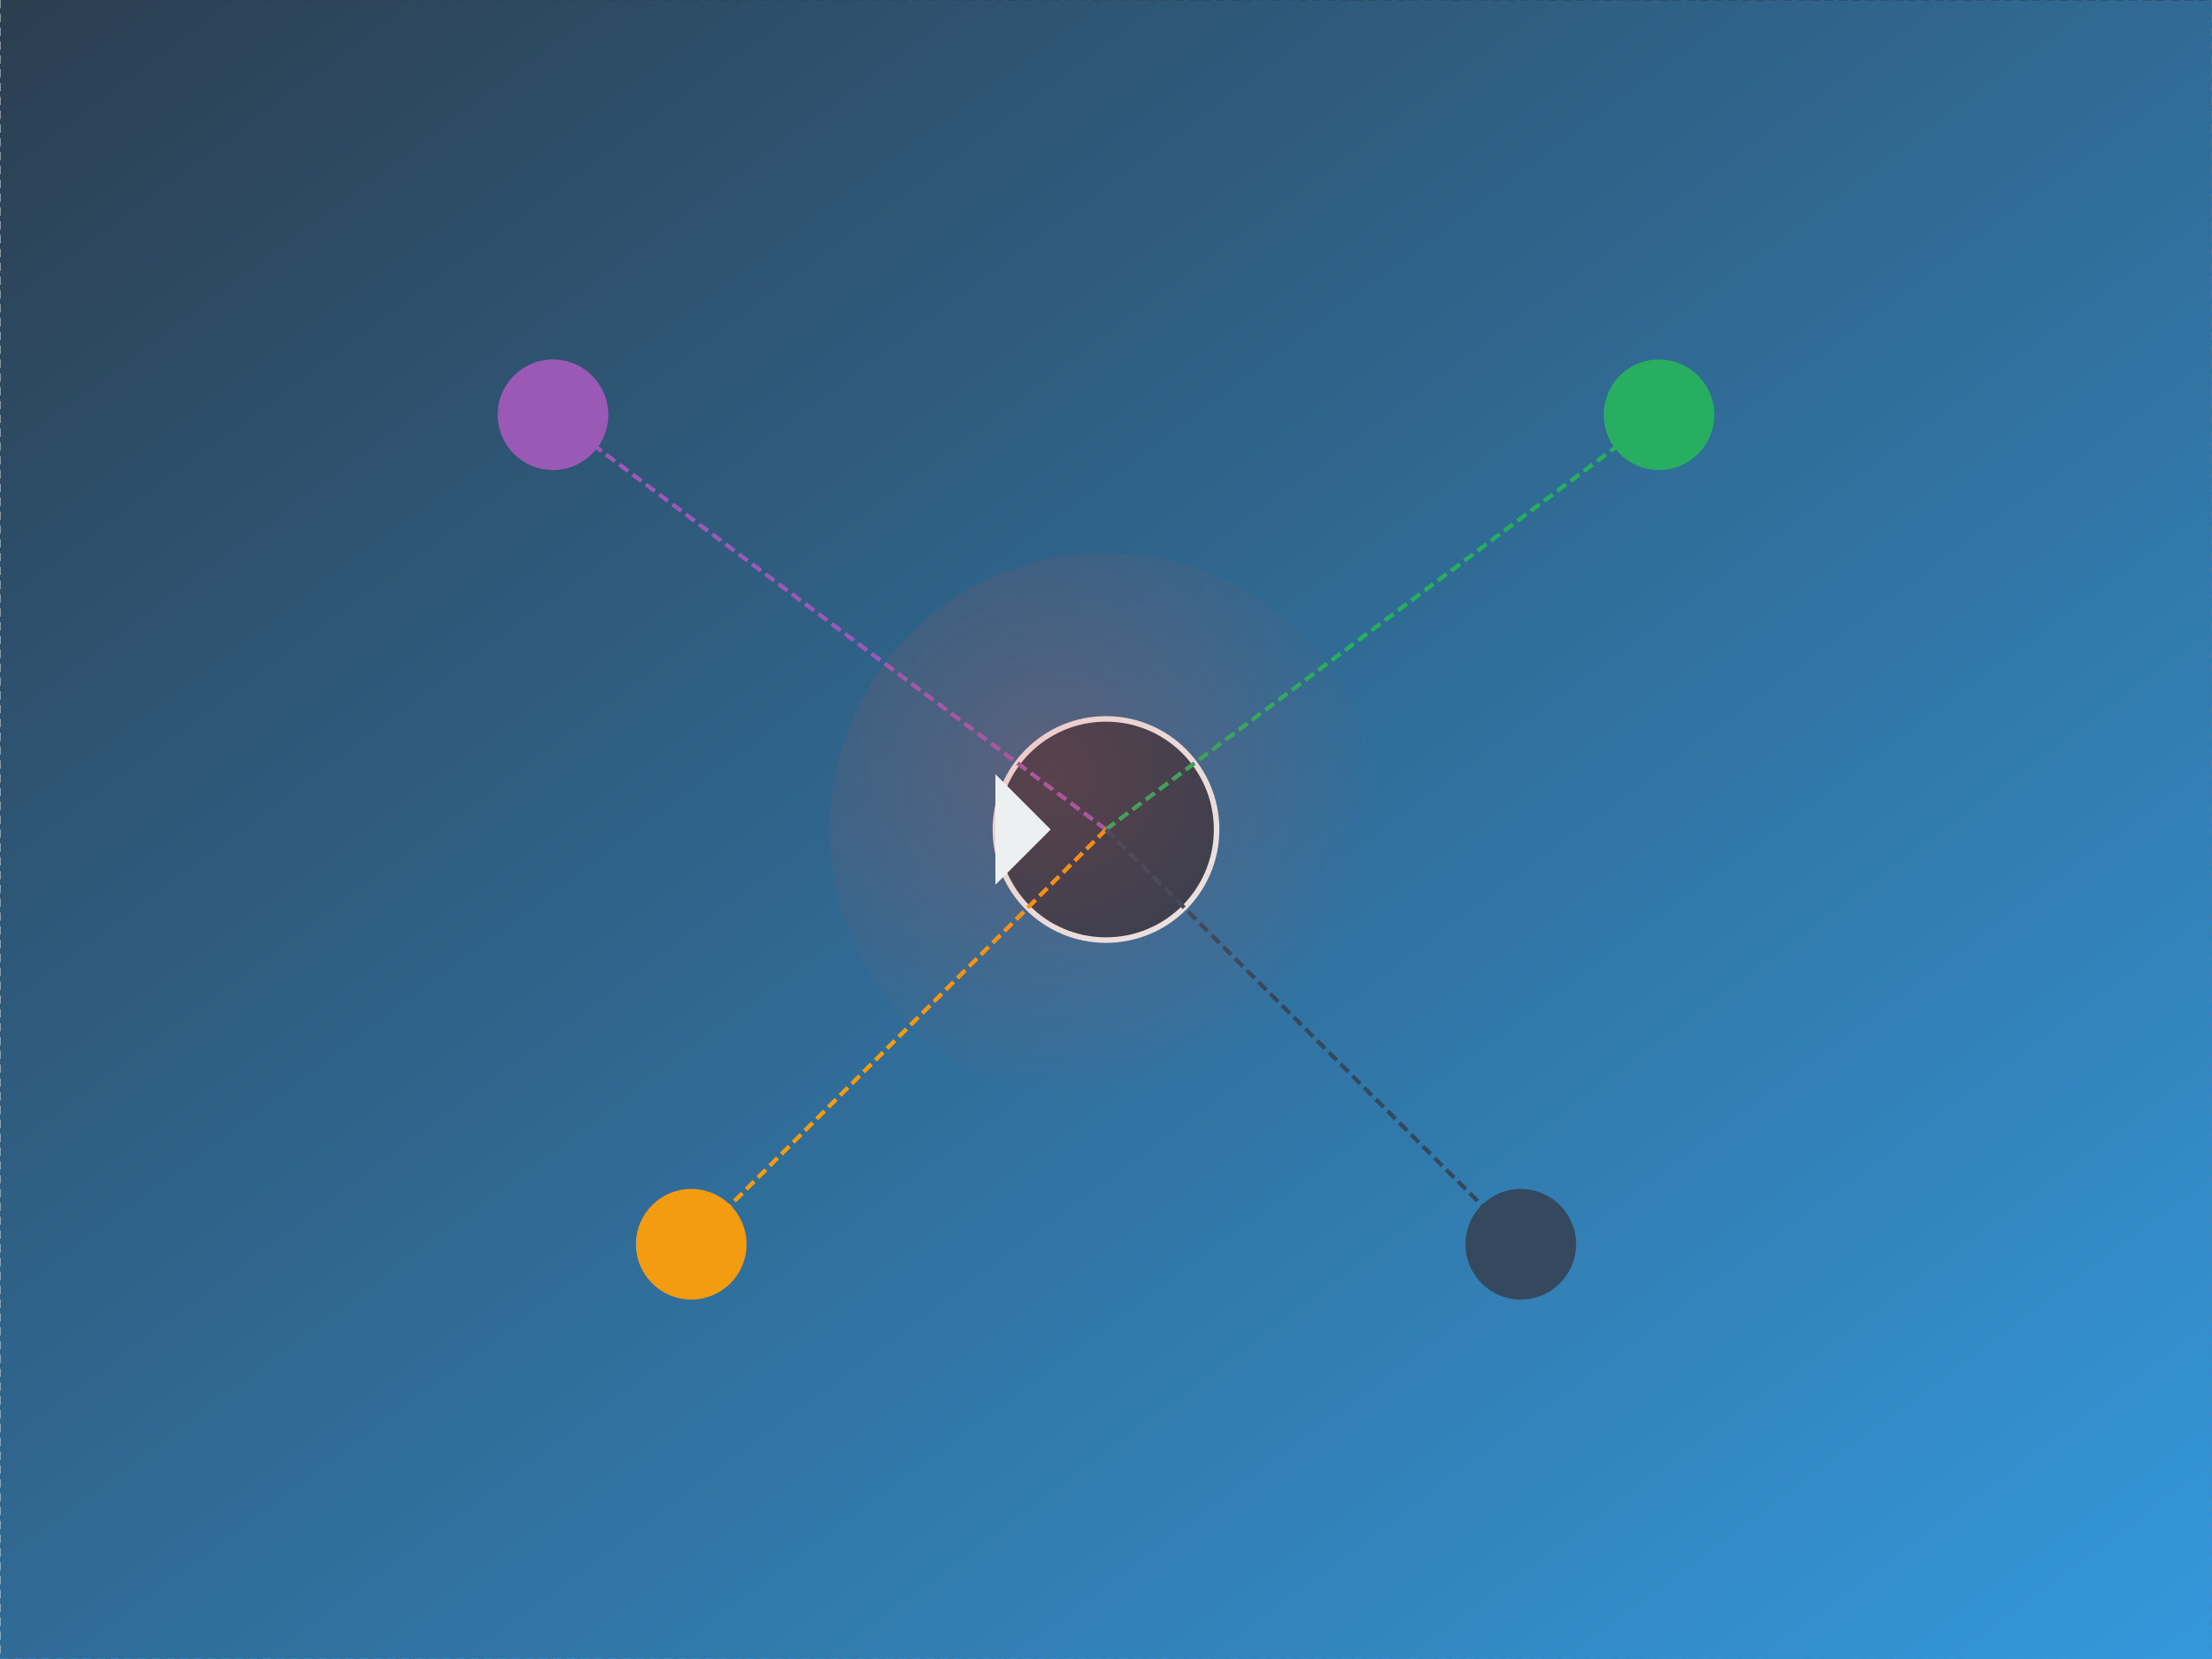 
<svg xmlns="http://www.w3.org/2000/svg" viewBox="0 0 800 600" width="800" height="600">
  <defs>
    <linearGradient id="bgGradient" x1="0" y1="0" x2="1" y2="1">
      <stop offset="0%" stop-color="#2c3e50"/>
      <stop offset="100%" stop-color="#3498db"/>
    </linearGradient>
    <filter id="glow" x="-50%" y="-50%" width="200%" height="200%">
      <feDropShadow dx="0" dy="0" stdDeviation="4" flood-color="#3498db" flood-opacity="0.5"/>
      <feDropShadow dx="0" dy="0" stdDeviation="8" flood-color="#ecf0f1" flood-opacity="0.3"/>
    </filter>
    <radialGradient id="pulseGradient" cx="0.4" cy="0.4" r="0.6">
      <stop offset="0%" stop-color="#e74c3c" stop-opacity="0.8"/>
      <stop offset="100%" stop-color="#e74c3c" stop-opacity="0"/>
    </radialGradient>
  </defs>

  <!-- Background -->
  <rect width="100%" height="100%" fill="url(#bgGradient)"/>

  <!-- Main network illustration -->
  <g filter="url(#glow)">
    <!-- Central node -->
    <g id="centralNode" transform="translate(400,300)">
      <circle r="40" fill="#2c3e50" stroke="#ecf0f1" stroke-width="2"/>
      <animate attributeName="r" values="40;50;40" dur="3s" repeatCount="indefinite"/>
    </g>

    <!-- Connection lines -->
    <g stroke="#ecf0f1" stroke-width="1.5" stroke-dasharray="4 2">
      <line x1="400" y1="300" x2="200" y2="150" stroke="#9b59b6"/>
      <line x1="400" y1="300" x2="600" y2="150" stroke="#27ae60"/>
      <line x1="400" y1="300" x2="250" y2="450" stroke="#f39c12"/>
      <line x1="400" y1="300" x2="550" y2="450" stroke="#34495e"/>
    </g>

    <!-- Secondary nodes with animations -->
    <g>
      <circle cx="200" cy="150" r="20" fill="#9b59b6"/>
      <circle cx="600" cy="150" r="20" fill="#27ae60"/>
      <circle cx="250" cy="450" r="20" fill="#f39c12"/>
      <circle cx="550" cy="450" r="20" fill="#34495e"/>
    </g>

    <!-- Pulse animation -->
    <circle cx="400" cy="300" r="100" fill="url(#pulseGradient)" opacity="0.3">
      <animate attributeName="r" values="0;150;100" dur="4s" repeatCount="indefinite"/>
    </circle>
  </g>

  <!-- Decorative elements -->
  <g opacity="0.6" stroke="#ecf0f1" stroke-dasharray="3 2" stroke-width="0.5">
    <line x1="0" y1="0" x2="800" y2="0" stroke="#2c3e50"/>
    <line x1="0" y1="600" x2="800" y2="600" stroke="#3498db"/>
    <line x1="0" y1="0" x2="0" y2="600" stroke="#ecf0f1"/>
    <line x1="800" y1="0" x2="800" y2="600" stroke="#e74c3c"/>
  </g>

  <!-- Dynamic data flow -->
  <g transform="translate(400,300)">
    <path d="M-40,-20 L-40,20 L-20,0 Z" fill="#ecf0f1">
      <animateTransform attributeType="XML"
                        attributeName="transform"
                        type="rotate"
                        from="0 0 0"
                        to="360 0 0"
                        dur="8s"
                        repeatCount="indefinite"/>
    </path>
  </g>
</svg>
